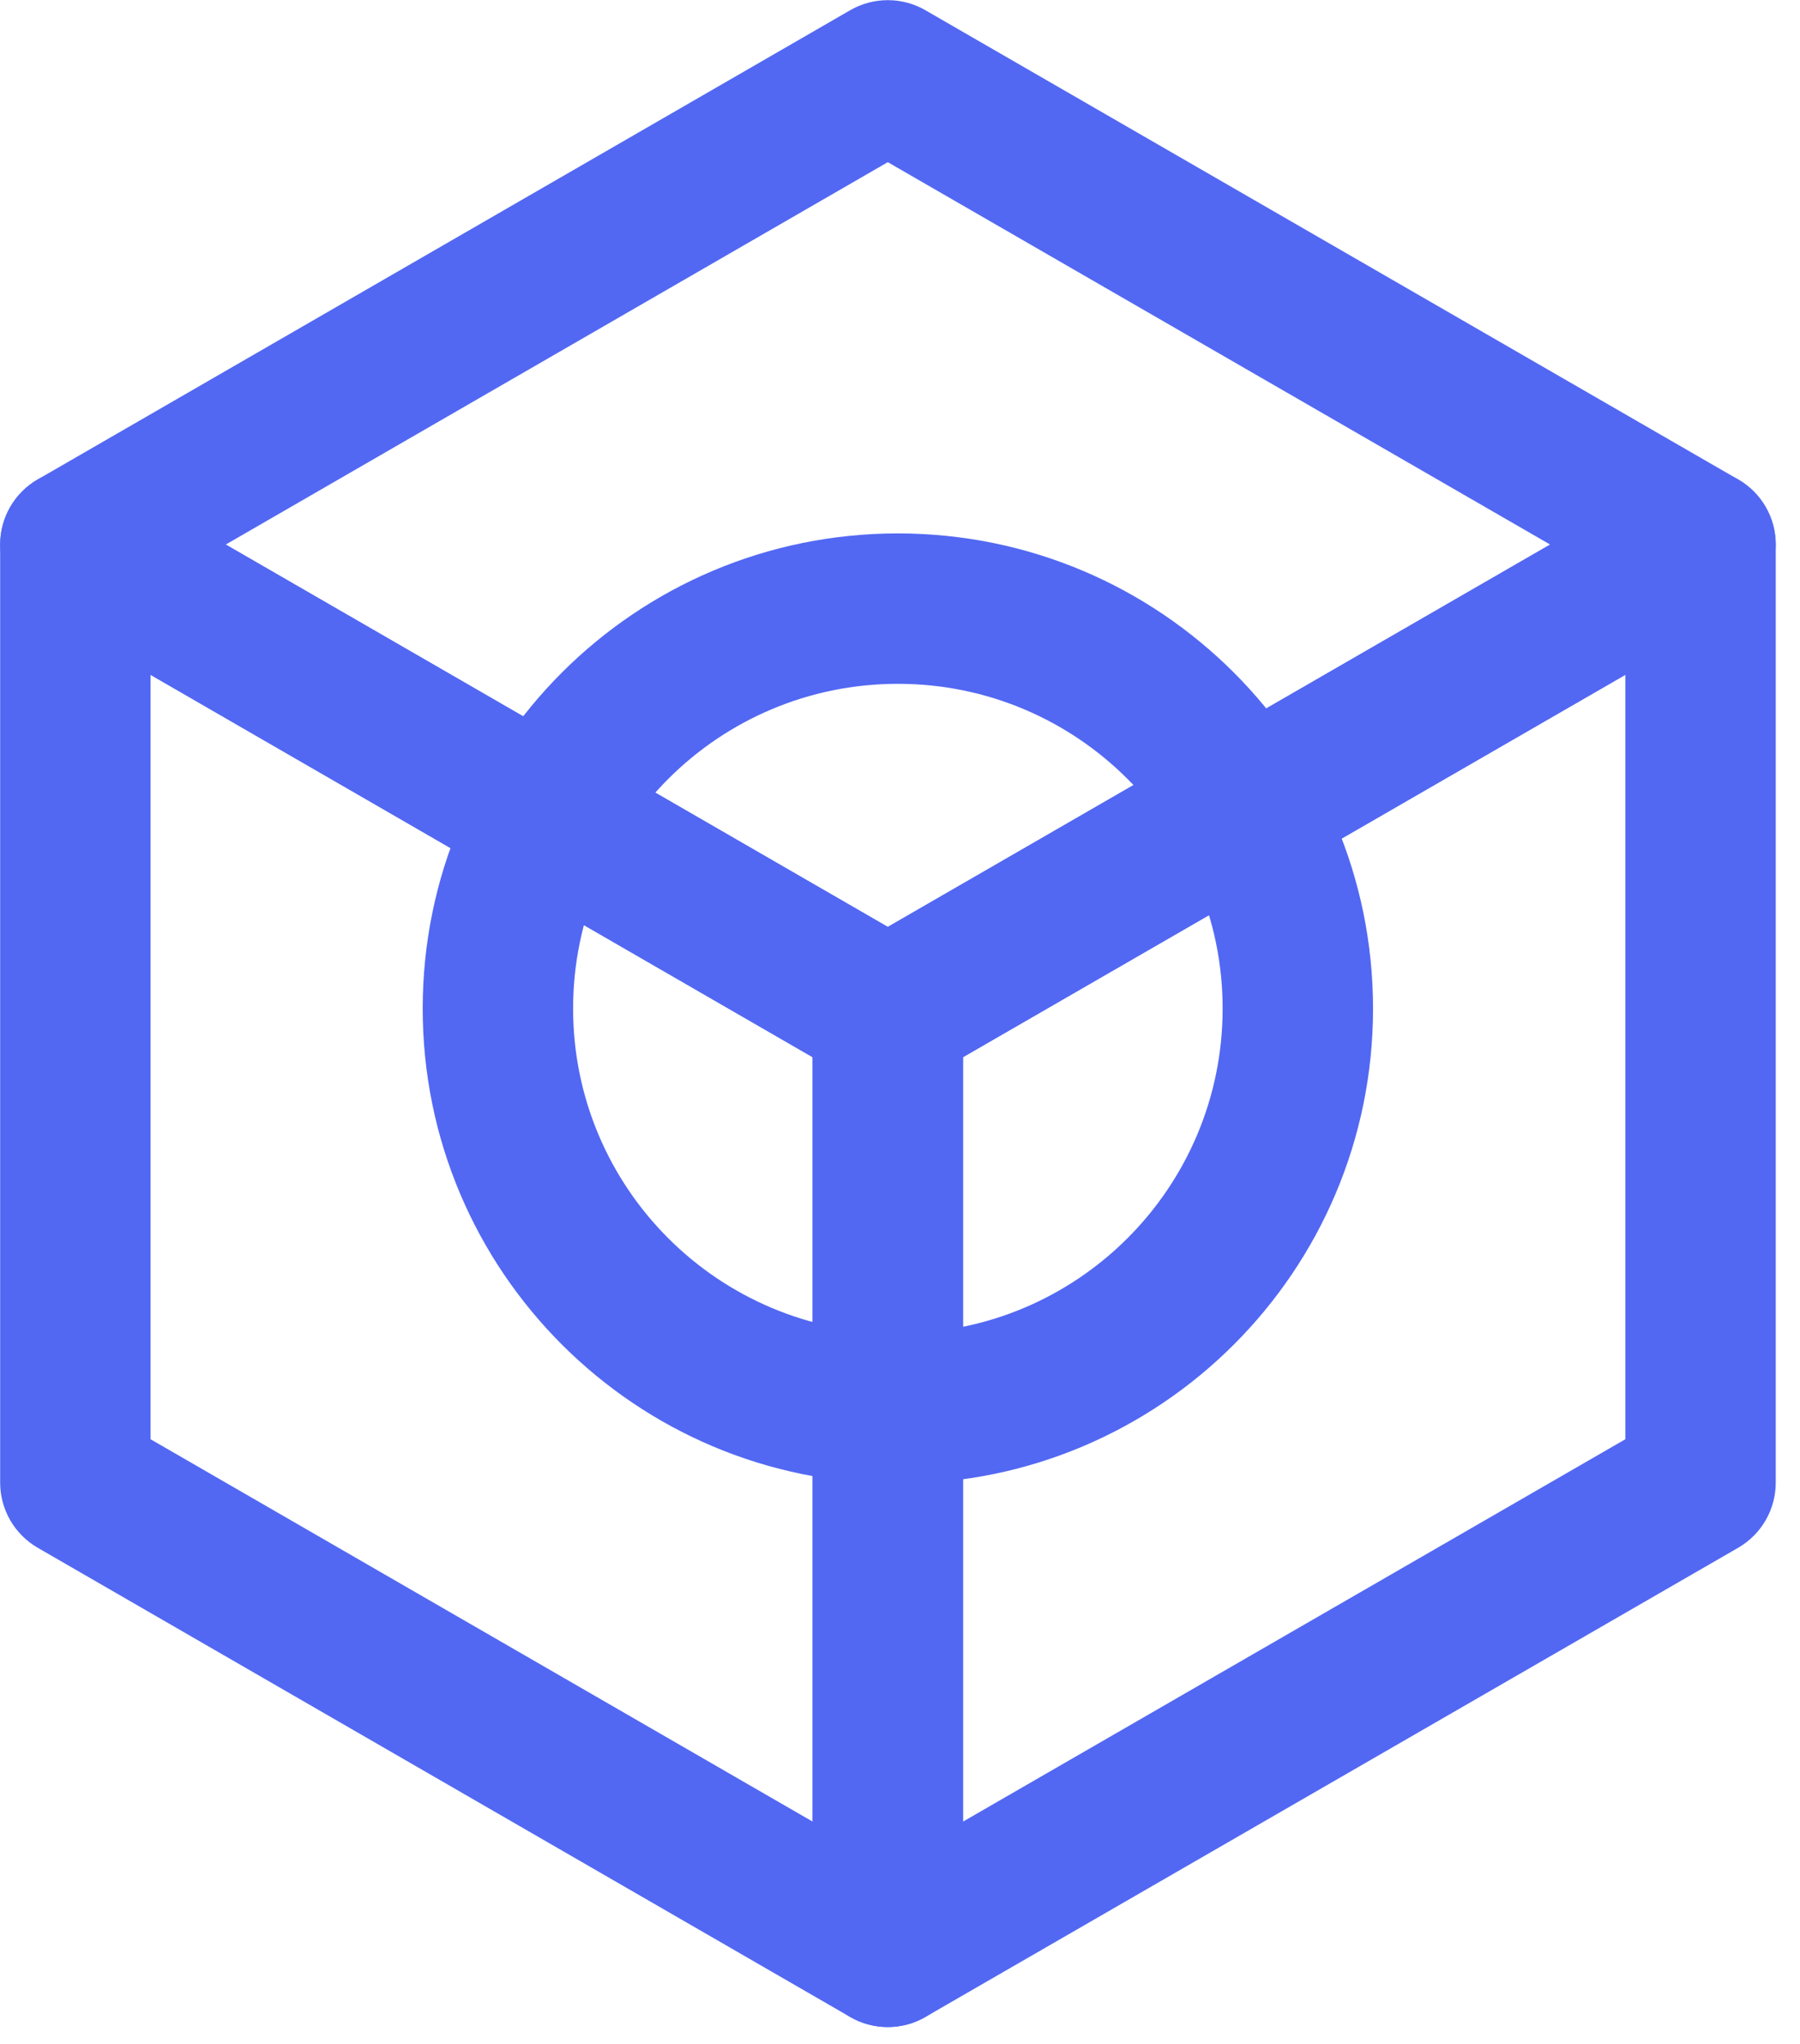 <svg width="59" height="67" viewBox="0 0 59 67" fill="none" xmlns="http://www.w3.org/2000/svg">
<g clip-path="url(#clip0_733:3320)">
<path fill-rule="evenodd" clip-rule="evenodd" d="M29.43 22.415C23.551 22.415 18.785 27.181 18.785 33.06C18.785 38.939 23.551 43.705 29.43 43.705C35.309 43.705 40.075 38.939 40.075 33.06C40.075 27.181 35.309 22.415 29.43 22.415ZM13.855 33.06C13.855 24.458 20.828 17.485 29.43 17.485C38.032 17.485 45.005 24.458 45.005 33.06C45.005 41.662 38.032 48.635 29.43 48.635C20.828 48.635 13.855 41.662 13.855 33.06Z" fill="#5268F3"/>
<path fill-rule="evenodd" clip-rule="evenodd" d="M27.867 0.335C28.63 -0.105 29.57 -0.105 30.332 0.335L56.972 15.715C57.735 16.156 58.205 16.969 58.205 17.85C58.205 18.731 57.735 19.544 56.972 19.985L30.332 35.365C29.57 35.805 28.63 35.805 27.867 35.365L1.237 19.985C0.475 19.544 0.005 18.73 0.005 17.85C0.005 16.97 0.475 16.156 1.237 15.715L27.867 0.335ZM29.1 5.316L7.399 17.85L29.1 30.384L50.81 17.85L29.1 5.316Z" fill="#5268F3"/>
<path fill-rule="evenodd" clip-rule="evenodd" d="M56.972 15.715C57.735 16.156 58.205 16.969 58.205 17.85V48.6C58.205 49.481 57.735 50.294 56.972 50.735L30.332 66.115C29.57 66.555 28.63 66.555 27.867 66.115C27.105 65.674 26.635 64.861 26.635 63.98V33.23C26.635 32.349 27.105 31.536 27.867 31.095L54.508 15.715C55.27 15.275 56.21 15.275 56.972 15.715ZM31.565 34.653V59.711L53.275 47.177V22.119L31.565 34.653Z" fill="#5268F3"/>
<path fill-rule="evenodd" clip-rule="evenodd" d="M1.238 15.715C2 15.275 2.94 15.275 3.703 15.715L30.333 31.095C31.095 31.536 31.565 32.349 31.565 33.23V63.98C31.565 64.861 31.095 65.674 30.332 66.115C29.57 66.555 28.63 66.555 27.867 66.115L1.237 50.735C0.475 50.294 0.005 49.48 0.005 48.6V17.85C0.005 16.969 0.475 16.155 1.238 15.715ZM4.935 22.12V47.177L26.635 59.71V34.653L4.935 22.12Z" fill="#5268F3"/>
</g>
<defs>
<clipPath id="clip0_733:3320">
<rect width="58.21" height="66.45" fill="white"/>
</clipPath>
</defs>
</svg>
